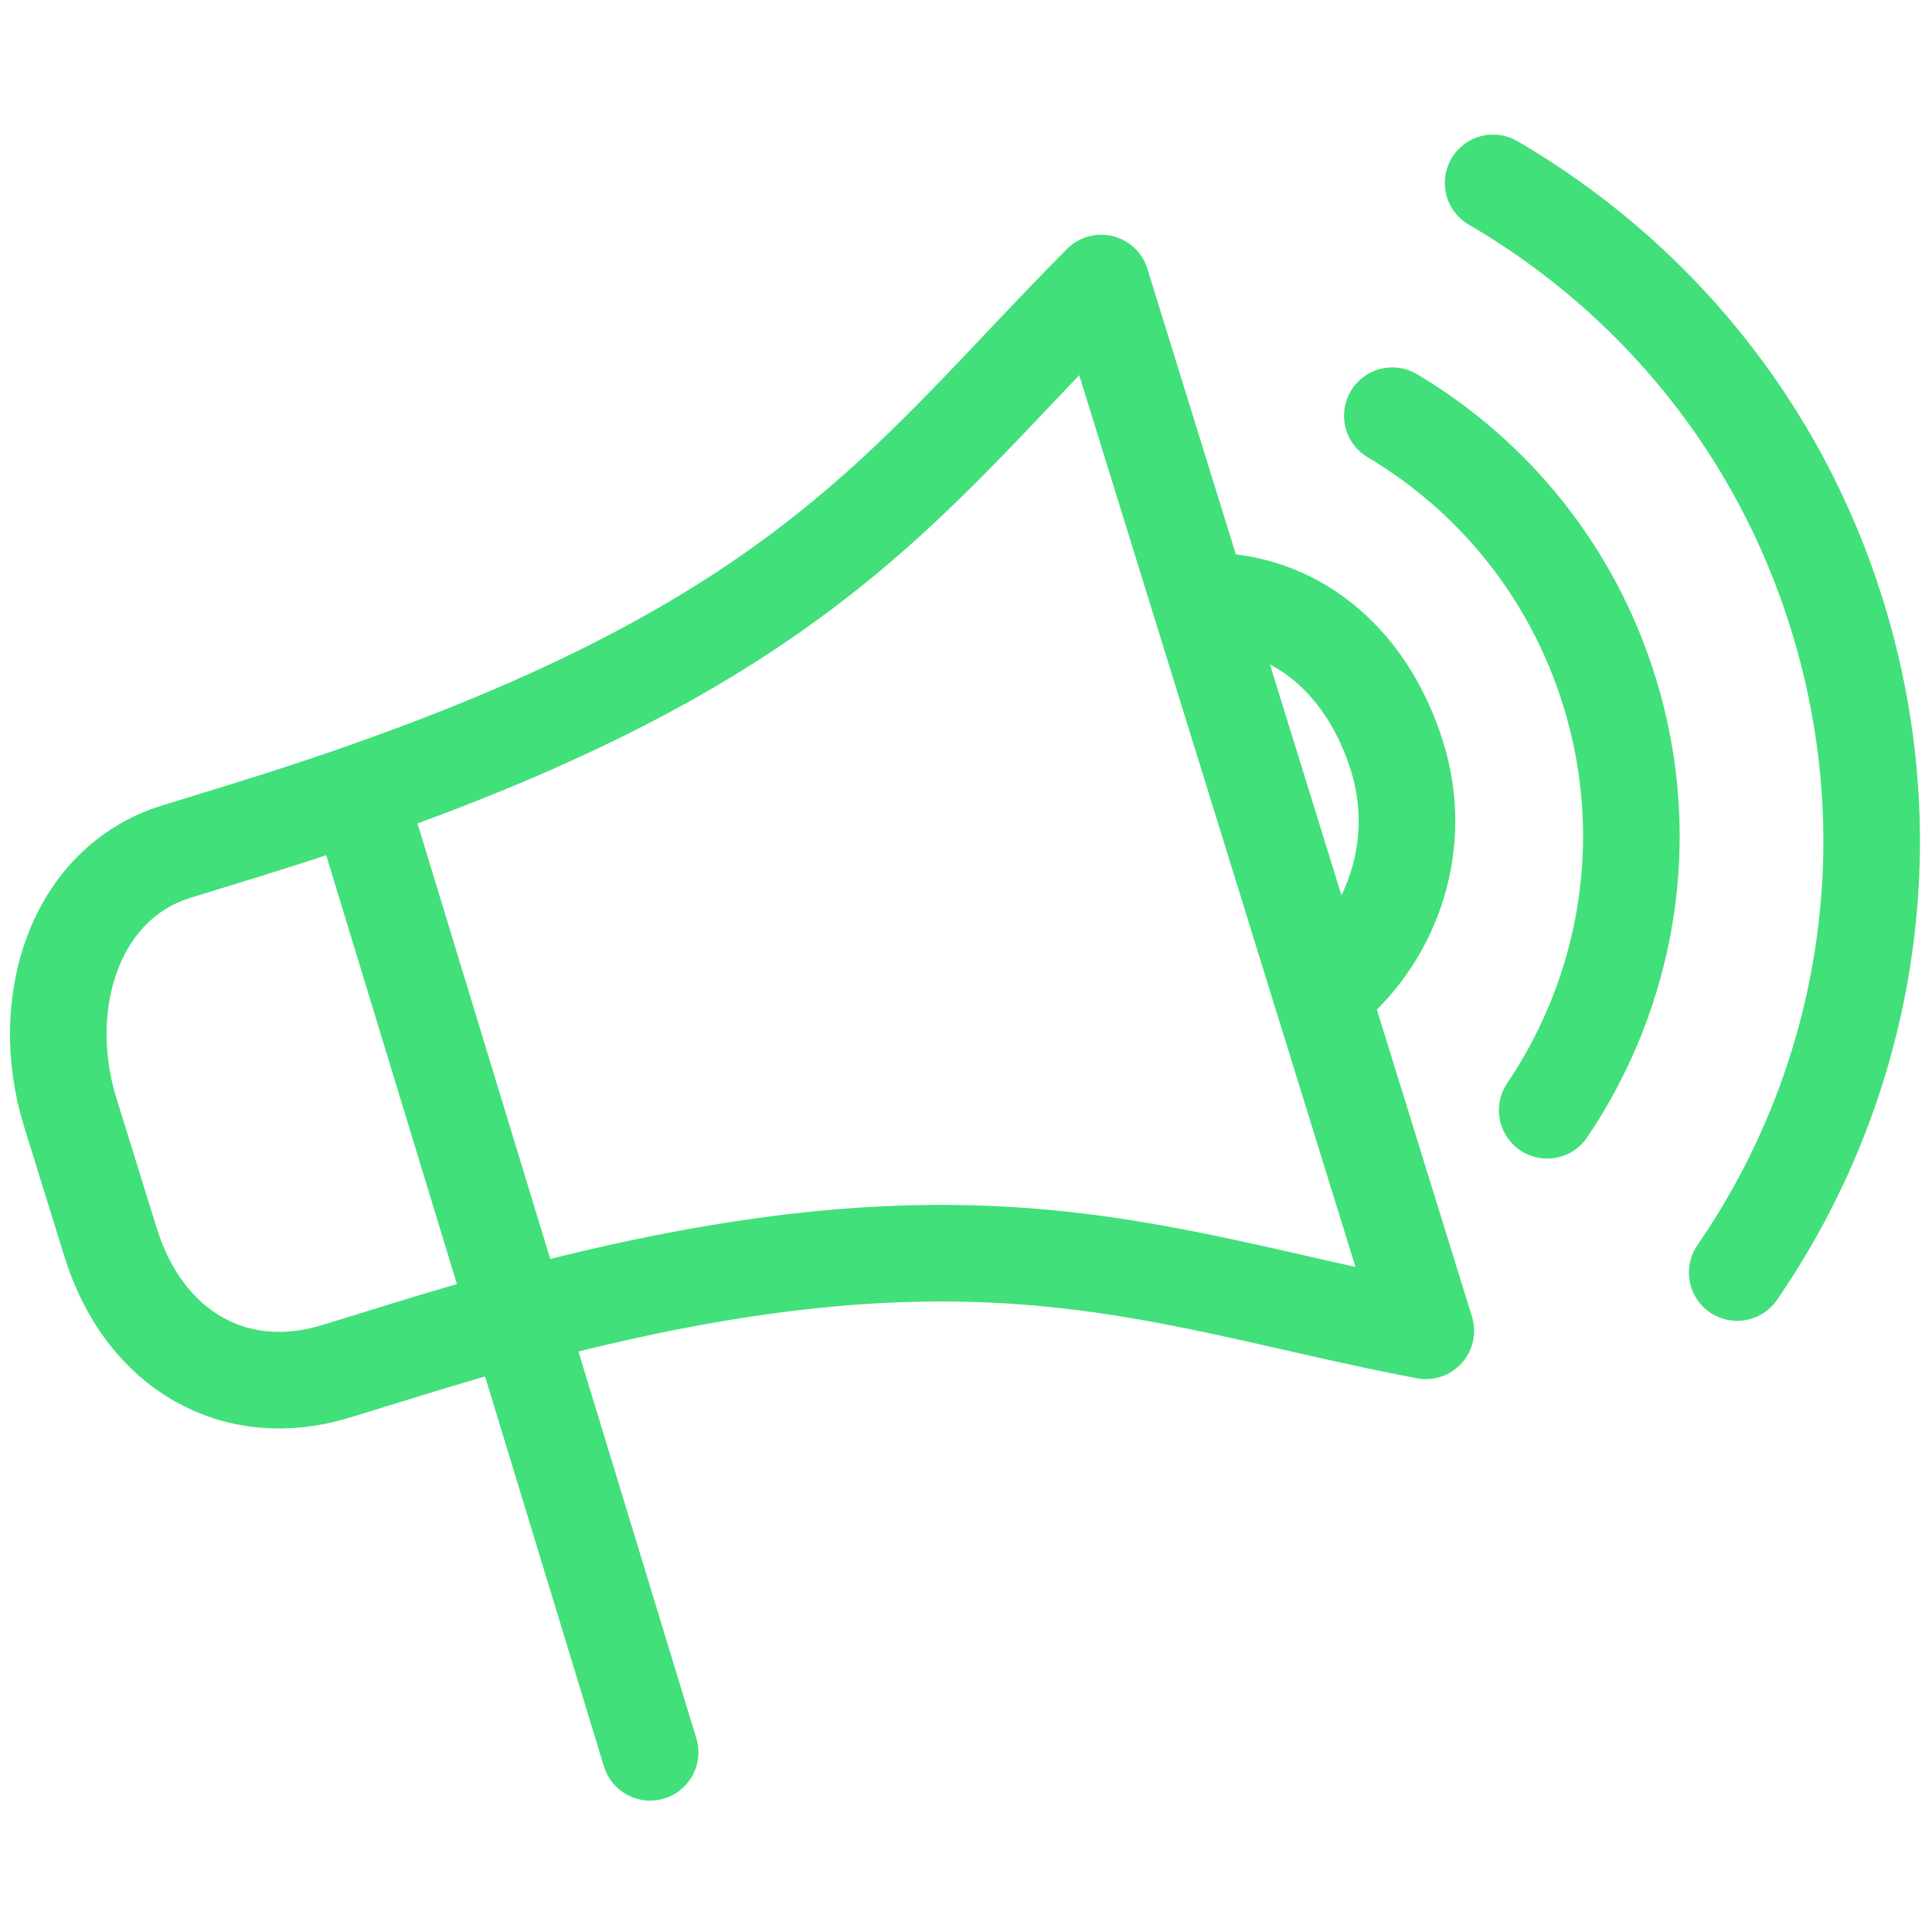 <?xml version="1.0" encoding="UTF-8"?> <svg xmlns="http://www.w3.org/2000/svg" id="a" data-name="Layer 1" viewBox="0 0 60 60"><g><path d="M11.4,25.58l8.79,28.84" fill="none" stroke="#42e07a" stroke-linecap="round" stroke-linejoin="round" stroke-width="3"></path><path d="M7.74,25.75l-2.27.7c-3.16.98-4.33,4.72-3.29,8.09l1.25,4.03c1.04,3.37,3.88,4.99,7.03,4.01l2.27-.7c17-5.26,22.61-2.25,31.55-.55l-10.08-32.54c-6.4,6.44-9.46,11.69-26.46,16.96Z" fill="none" stroke="#42e07a" stroke-linecap="round" stroke-linejoin="round" stroke-width="3"></path></g><g><path d="M37.58,18.66c2.82.06,4.93,2,5.81,4.84.83,2.67-.09,5.47-2.1,7.17" fill="none" stroke="#42e07a" stroke-linecap="round" stroke-linejoin="round" stroke-width="3"></path><path d="M46.37,5.68c4.94,2.88,8.87,7.54,10.69,13.44,2.23,7.2.85,14.65-3.11,20.4" fill="none" stroke="#42e07a" stroke-linecap="round" stroke-linejoin="round" stroke-width="3"></path><path d="M43.24,12.91c3.11,1.85,5.58,4.82,6.74,8.56,1.42,4.58.56,9.32-1.93,13.01" fill="none" stroke="#42e07a" stroke-linecap="round" stroke-linejoin="round" stroke-width="3"></path></g></svg> 